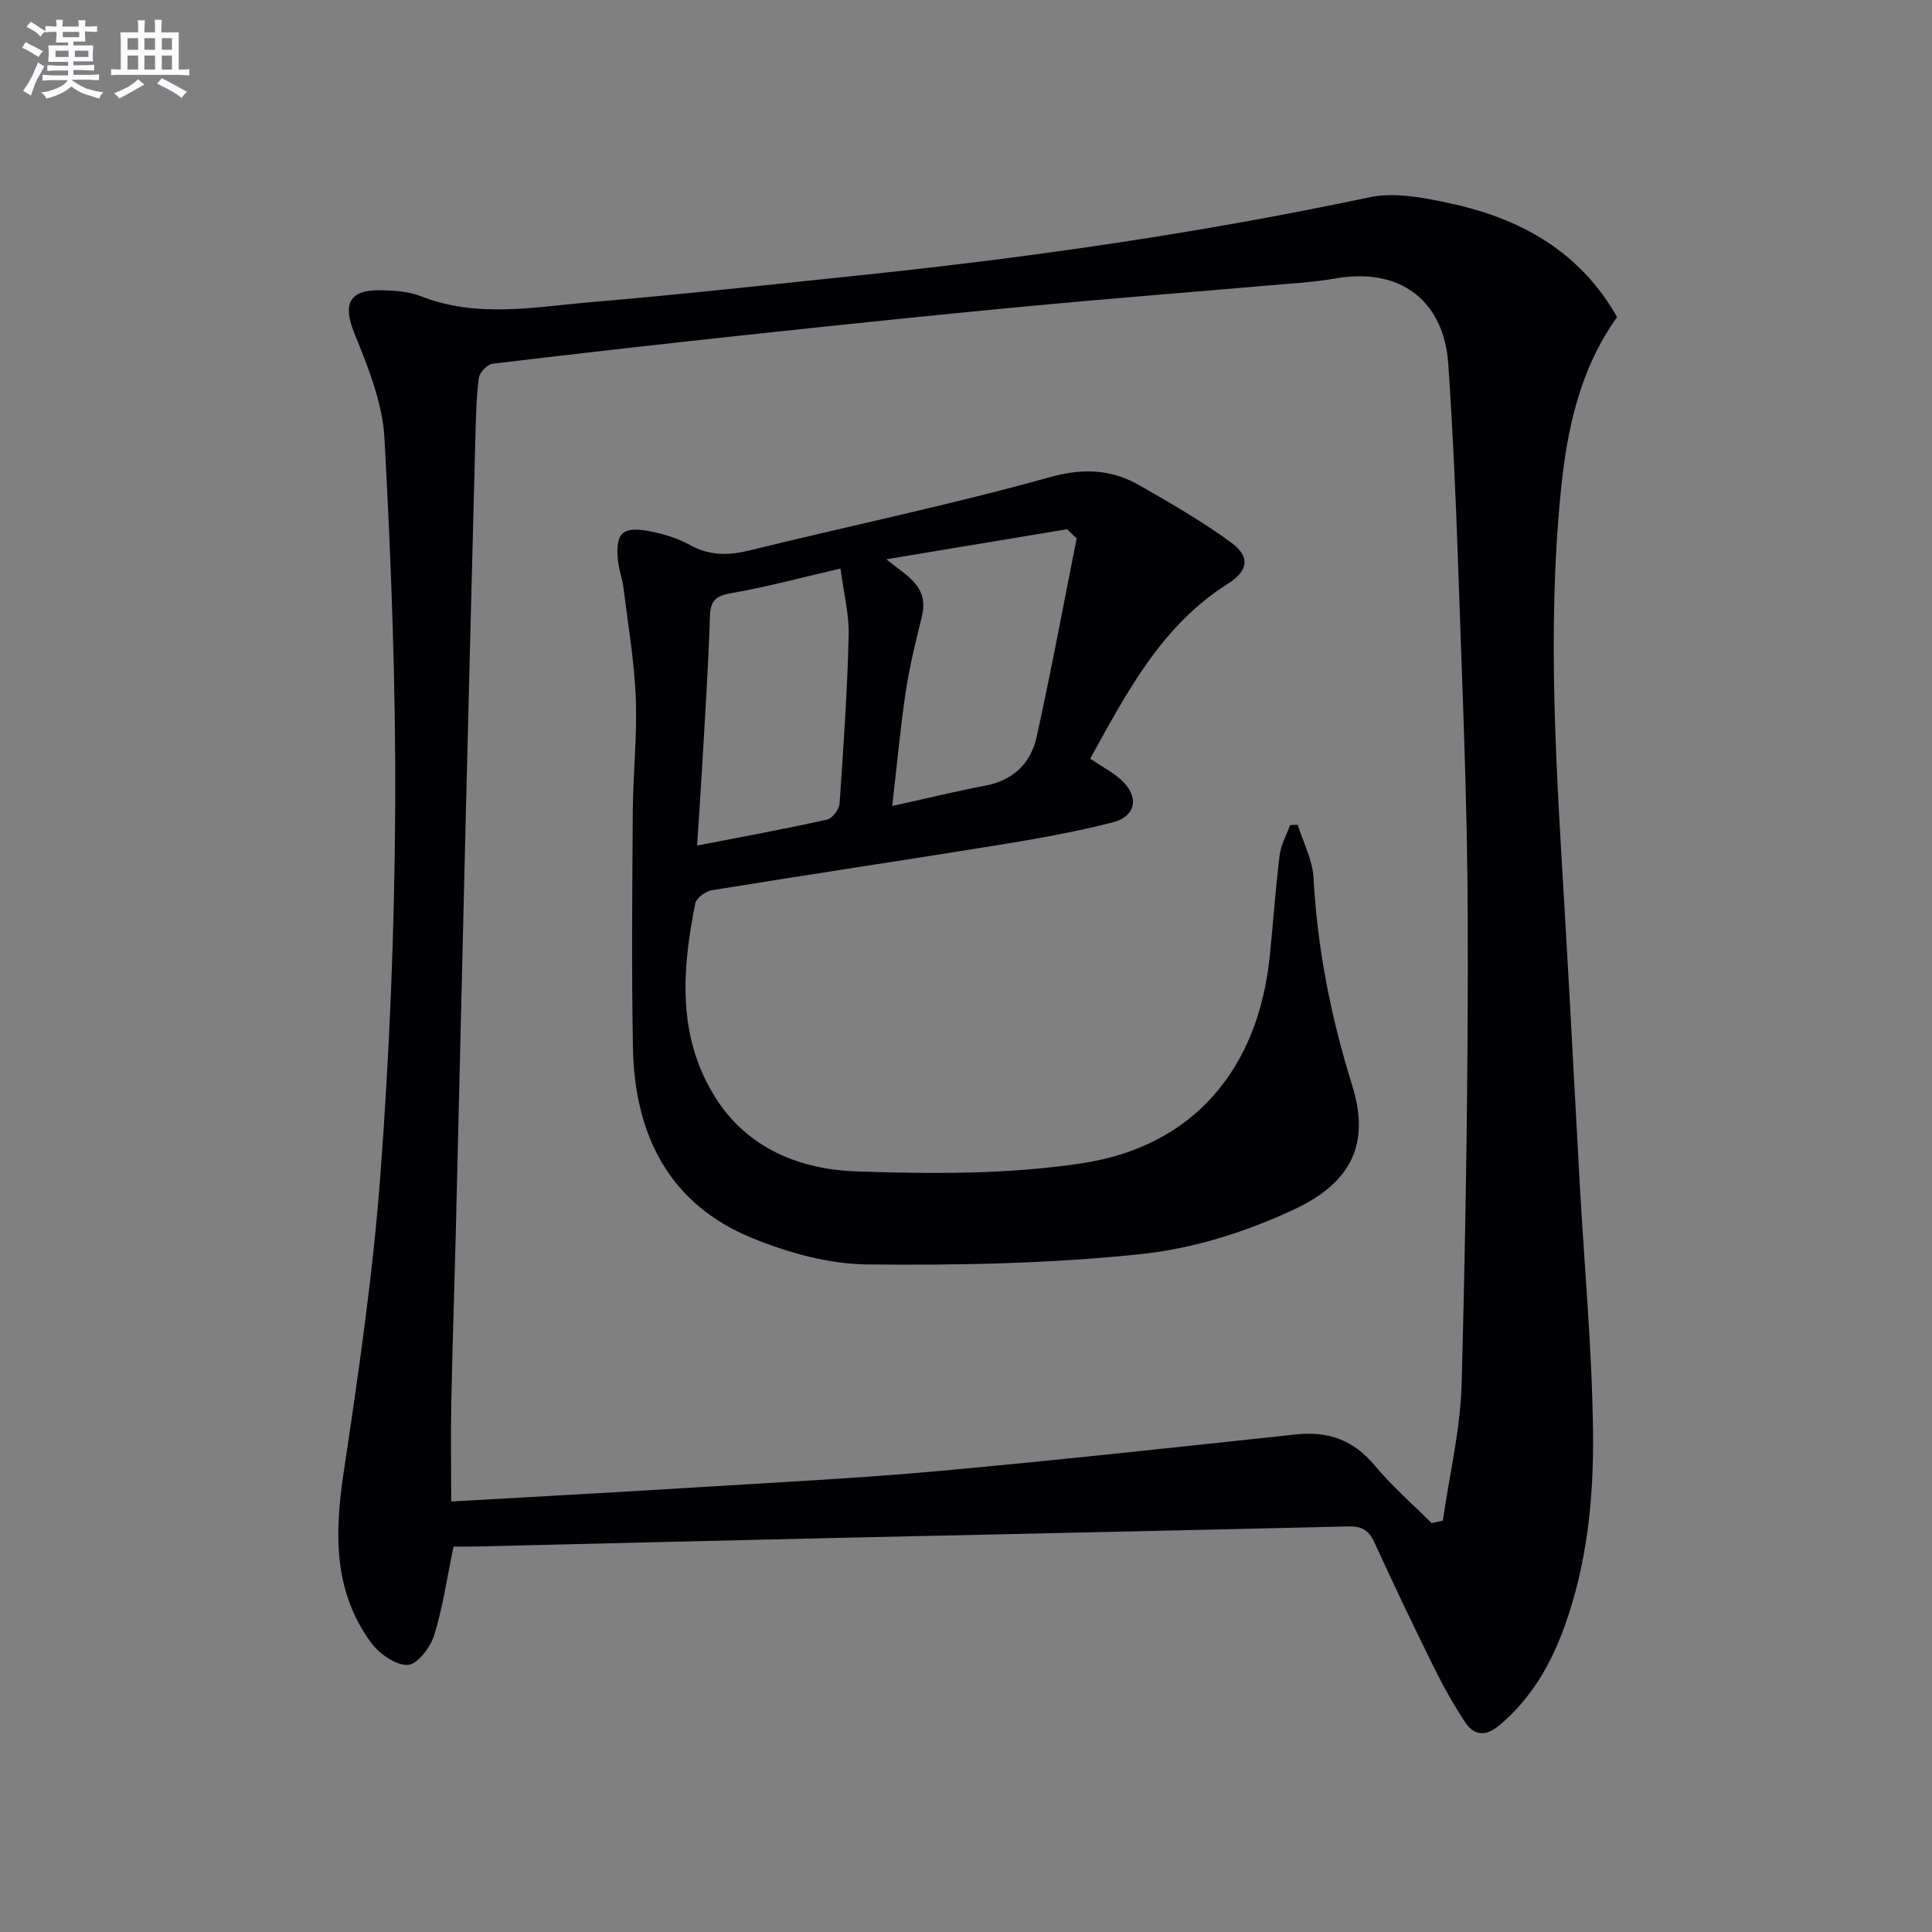 <svg enable-background="new 0 0 400 400" viewBox="0 0 400 400" xmlns="http://www.w3.org/2000/svg"><rect x="0" y="0" width="400" height="400" fill="#808080" stroke="none"/><path d="m334.8 65.65c-7.73 10.77-10.38 23.28-11.65 36.08-2.89 29.06-.9 58.11.82 87.15 1.12 18.92 2.07 37.85 3.13 56.78.95 16.93 2.52 33.84 2.72 50.78.16 13.59-1.19 27.22-5.87 40.22-2.85 7.93-6.95 15.05-13.55 20.57-2.82 2.36-5.23 2.13-7.1-.72-2.36-3.6-4.48-7.37-6.39-11.23-4.26-8.62-8.4-17.29-12.4-26.03-1.15-2.51-2.66-3.29-5.36-3.22-35.77.86-71.54 1.6-107.31 2.41-24.45.55-48.9 1.17-73.34 1.75-1.63.04-3.26.01-4.6.01-1.36 6.52-2.21 12.6-4.02 18.39-.78 2.49-3.47 6.02-5.42 6.11-2.49.11-5.87-2.24-7.55-4.5-7.9-10.67-7.65-22.68-5.77-35.27 3.07-20.51 6.08-41.08 7.62-61.74 1.89-25.19 2.92-50.49 3.06-75.76.14-25.56-.83-51.16-2.22-76.69-.4-7.36-3.41-14.78-6.24-21.76-2.41-5.96-1.15-9.02 5.45-8.89 2.8.06 5.79.24 8.34 1.24 11.74 4.61 23.68 2.2 35.5 1.2 18.54-1.57 37.04-3.62 55.55-5.55 35.36-3.69 70.5-8.76 105.31-16.13 5.22-1.11 11.18.06 16.58 1.22 16.61 3.52 27.81 11.39 34.71 23.58zm-38.4 249.69c.77-.17 1.54-.33 2.32-.5 1.36-9.46 3.65-18.9 3.9-28.39.85-32.08 1.36-64.18 1.26-96.28-.07-24.29-1.16-48.57-1.98-72.85-.47-13.96-1.1-27.92-2.04-41.85-.91-13.42-10.1-20.14-23.35-17.82-4.41.77-8.91 1.02-13.38 1.41-17.06 1.48-34.13 2.81-51.17 4.42-18.35 1.73-36.69 3.65-55.03 5.61s-36.66 4.02-54.97 6.22c-1.09.13-2.68 1.83-2.83 2.96-.52 4.11-.6 8.28-.71 12.43-.69 26.45-1.36 52.89-2.01 79.34-.68 27.95-1.33 55.9-2.01 83.84-.3 12.14-.72 24.28-.96 36.43-.14 6.74-.02 13.48-.02 20.56 17.26-.99 34.02-1.89 50.78-2.93s33.55-1.88 50.27-3.39c24.65-2.24 49.25-4.94 73.86-7.57 6.66-.71 11.91 1.17 16.29 6.43 3.56 4.28 7.82 7.98 11.78 11.93z" fill="#010105"/><path d="m225.71 157.08c2.49 1.67 4.59 2.76 6.3 4.28 3.93 3.5 3.32 7.64-1.73 8.93-7.85 2-15.87 3.41-23.88 4.71-19.66 3.18-39.35 6.12-59.01 9.31-1.3.21-3.22 1.61-3.44 2.73-2.75 13.76-3.79 27.51 4.12 40.12 6.72 10.71 17.66 14.98 29.35 15.37 15.54.53 31.36.63 46.66-1.7 23.07-3.51 36.45-19.55 38.82-42.94.7-6.93 1.18-13.89 2.03-20.8.26-2.15 1.42-4.18 2.17-6.27.53-.02 1.05-.04 1.58-.06 1.14 3.65 3.07 7.26 3.27 10.96.79 14.71 3.62 28.95 8 42.97 3.73 11.96 0 20.05-11.92 25.66-9.89 4.66-20.91 8.15-31.74 9.29-18.8 1.98-37.84 2.35-56.76 2.15-7.91-.08-16.19-2.38-23.6-5.38-17.46-7.07-24.57-21.5-24.89-39.58-.29-16.3-.14-32.6-.03-48.9.06-7.81.93-15.64.62-23.43-.3-7.58-1.59-15.12-2.53-22.67-.24-1.97-.98-3.88-1.17-5.85-.53-5.62.9-7.05 6.49-6.01 2.9.54 5.87 1.46 8.44 2.87 4.1 2.26 8.01 2.19 12.42 1.1 20.61-5.08 41.42-9.38 61.85-15.09 7.06-1.98 12.92-1.74 18.86 1.67 6.44 3.7 12.92 7.43 18.9 11.8 3.98 2.91 3.61 5.83-.65 8.52-13.73 8.66-20.87 22.38-28.53 36.24zm-2.8-45.61c-.66-.63-1.32-1.27-1.98-1.9-12.48 2.07-24.95 4.15-37.43 6.22 4.29 3.52 8.91 5.56 7.35 11.89-1.26 5.13-2.54 10.28-3.32 15.49-1.12 7.47-1.8 15.01-2.81 23.7 7.17-1.58 13.23-3.06 19.36-4.23 5.76-1.1 9.34-4.67 10.53-10.01 3.02-13.66 5.57-27.43 8.3-41.16zm-48.9 6.24c-8.2 1.9-15.38 3.85-22.68 5.11-3.33.58-4.26 1.67-4.36 5-.33 10.76-1.07 21.51-1.68 32.27-.28 4.87-.63 9.73-.97 14.98 9.39-1.83 18.18-3.44 26.89-5.37 1.1-.24 2.53-2.11 2.61-3.31.81-11.57 1.6-23.16 1.89-34.75.11-4.5-1.06-9.02-1.7-13.93z" fill="#010105"/><g fill="#fbfafc"><path d="m6.8 9.5c.6.3 1.3.7 2.1 1.1-.4.4-.7.8-.9 1.2-.7-.4-1.3-.8-1.8-1.1s-1.1-.6-1.6-.8c.2-.4.5-.8.7-1.2.4.2.8.5 1.5.8zm.9 6.9c-.3.6-.5 1.1-.7 1.7s-.4 1.1-.6 1.7c-.6-.4-1.1-.7-1.6-1 .7-1 1.2-1.8 1.5-2.4.3-.5.6-1.1.8-1.7.3-.6.5-1.2.8-1.8.3.3.8.6 1.3.8-.7 1.3-1.2 2.2-1.5 2.7zm.1-11c.4.3 1 .7 1.7 1.1-.5.2-.8.6-1.1 1.1-.5-.6-1-1-1.4-1.2s-.9-.6-1.5-.8c.2-.4.5-.7.9-1.1.5.3.9.6 1.4.9zm10.5 13c1 .4 2 .6 3.1.7-.4.4-.7.8-.8 1.3-.9-.2-1.9-.6-3-.9-1-.4-2-.9-2.8-1.6-.5.4-1.1.9-1.9 1.3s-1.9.9-3.3 1.2c-.1-.3-.5-.8-1.1-1.3 1 0 2.1-.3 3.2-.8 1.2-.5 1.9-1 2.3-1.7h-3.2c-.4 0-1 0-2 .1v-1.2c1 0 1.7.1 2 .1h3.3v-1h-2.3c-.2 0-.9 0-2 .1v-1.2c1.2 0 1.9.1 2 .1h2.3v-.8h-4.1c0-.7.1-1.2.1-1.6 0-.5 0-1.1-.1-1.8h4.1v-.6h-2.5c0-.6.1-1.1.1-1.6v-.6h-.5c-.4 0-1 0-1.8.1v-1.3c1.2 0 1.9.1 2.1.1h.2c0-.3 0-.8-.1-1.4h1.4c0 .6-.1 1-.1 1.4h3.4c0-.4 0-.8-.1-1.3h1.5c0 .4-.1.9-.1 1.3.7 0 1.5 0 2.5-.1v1.2c-1 0-1.8-.1-2.5-.1v.6c0 .3 0 .8.1 1.5h-2.5v.8h4.1c0 .7-.1 1.3-.1 1.8s0 1 .1 1.5h-4.1v.8h1.4c.8 0 1.8 0 2.9-.1v1.2c-1 0-1.9-.1-2.8-.1h-1.5v1h3.2c.3 0 1 0 2.1-.1v1.2c-1.1 0-1.8-.1-2.1-.1h-3.4l-.1.1c1.4 1 2.4 1.5 3.4 1.9zm-4.1-6.6v-1.3h-2.7v1.3zm2.2-4.1v-1.1h-3.4v1.1zm1.9 4.1v-1.3h-2.8v1.3z"/><path d="m37 6.7v2.3 5.4c1 0 1.8 0 2.2-.1v1.3c-.6 0-1.5-.1-2.5-.1h-11.9c-.7 0-1.3 0-1.8.1v-1.3c.5 0 1.1.1 2 .1v-5.2c0-1 0-1.8-.1-2.5h3.7c0-1.3 0-2.1-.1-2.5h1.5c0 .4-.1 1.3-.1 2.5h2.2c0-1.2 0-2.1-.1-2.6h1.5c0 .4-.1 1.3-.1 2.6zm-12.3 13.7c-.3-.4-.7-.8-1.1-1.1 1.1-.4 2.1-.9 2.9-1.3.8-.5 1.5-1 2.1-1.6.4.4.9.8 1.3 1.1-2.5 1.4-4.2 2.4-5.2 2.9zm3.9-10.1v-2.4h-2.2v2.4zm0 4.1v-2.9h-2.2v2.9zm3.5-4.1v-2.4h-2.2v2.4zm0 4.1v-2.9h-2.2v2.9zm.4 2.9 1-1.1c.6.3 1.4.7 2.5 1.3s2 1.1 2.7 1.5c-.4.4-.8.8-1.1 1.3-.8-.8-2.5-1.7-5.1-3zm3.1-7v-2.4h-2.1v2.4zm0 4.1v-2.9h-2.1v2.9z"/></g></svg>